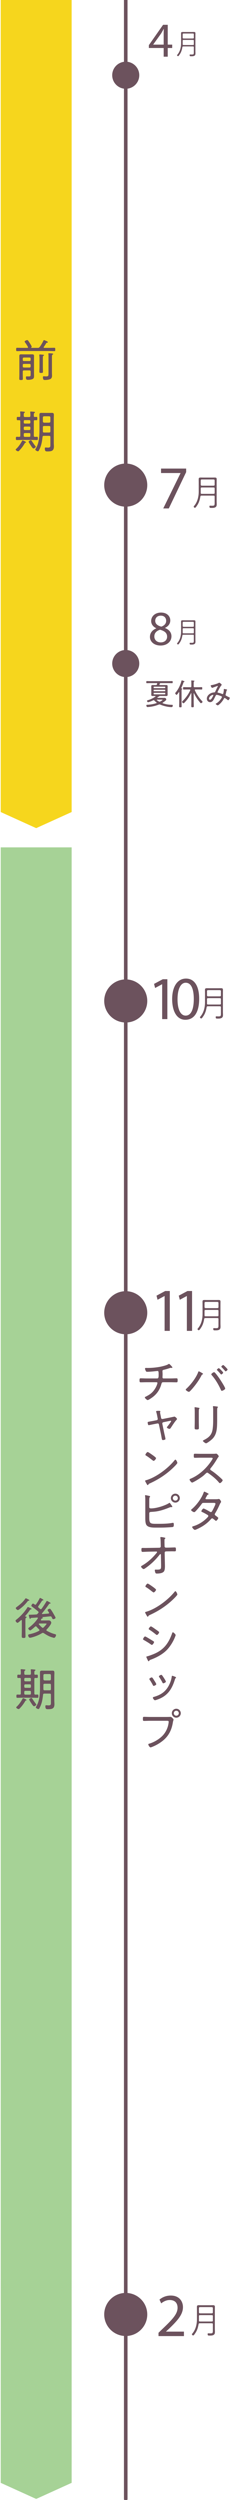 <?xml version="1.0" encoding="UTF-8"?><svg id="_レイヤー_1" xmlns="http://www.w3.org/2000/svg" viewBox="0 0 129.016 1395.216"><defs><style>.cls-1{fill:#f6d61d;}.cls-2{fill:#6c525d;}.cls-3{fill:#a6d296;}.cls-4{fill:none;stroke:#6c525d;stroke-linecap:round;stroke-miterlimit:10;stroke-width:2px;}</style></defs><g><path class="cls-2" d="m103.974,261.501v1.986l-9.689,20.271h-3.115l9.654-19.688v-.068h-10.887v-2.5h14.037Z"/><path class="cls-2" d="m119.882,277.155c0-.38-.16-.56-.559-.56h-6.771c-.398,0-.539.14-.639.52-.279,1.678-.76,3.375-1.719,4.813-.539.818-.959,1.478-1.338,1.478-.279,0-.68-.399-.68-.659,0-.159.08-.22.16-.319,1.957-2.217,2.656-5.253,2.656-8.129v-5.193c0-.539-.02-1.079-.02-1.618,0-.799.26-.979,1.158-.979.48,0,.959.02,1.439.02h4.873c.479,0,.959-.02,1.438-.02.779,0,1.139.12,1.139.919,0,.56-.02,1.118-.02,1.678v10.706c0,.479.039.959.039,1.438,0,.659,0,1.278-.559,1.718-.68.56-1.838.5-2.676.5-.561,0-.84-.08-.84-.879,0-.3.141-.38.42-.38.379,0,.76.04,1.119.04,1.297,0,1.377-.239,1.377-1.758v-3.335Zm-.559-6.093c.359-.04.559-.199.559-.559v-2.377c-.039-.34-.199-.54-.559-.54h-6.652c-.338,0-.518.2-.559.54v2.377c.041.359.221.519.559.559h6.652Zm-7.211,4.015c0,.38.16.54.539.54h6.672c.398,0,.559-.18.559-.56v-2.437c0-.399-.16-.56-.559-.56h-6.652c-.379,0-.559.16-.559.56v2.456Z"/></g><polygon class="cls-3" points="40.015 1385.654 40.015 472.911 .408 472.911 .408 1385.654 20.212 1394.642 40.015 1385.654"/><polygon class="cls-1" points="40.015 453.194 40.015 -.245 .408 -.245 .408 453.194 20.212 462.182 40.015 453.194"/><g><path class="cls-2" d="m17.413,194.019c0,.102.075.125.15.125h3.499c.524,0,.75-.049,1.074-.475.75-.924,1.625-2.5,2.125-3.574.075-.125.149-.299.325-.299.149,0,.6.225.774.299.3.125,1.375.5,1.375.875,0,.275-.226.275-.351.275-.225.025-.375.025-.499.199-.426.576-.476.85-1.425,2.176-.051.074-.075.125-.075.225,0,.225.175.299.375.299h2.624c.975,0,1.975-.049,2.949-.049.525,0,.525.25.525.949,0,.676,0,.924-.525.924-.975,0-1.975-.074-2.949-.074h-14.871c-.975,0-1.975.074-2.975.074-.5,0-.524-.299-.524-.924,0-.676.024-.949.524-.949,1,0,2,.049,2.975.049h2.749c.2,0,.4-.074.4-.324,0-.1-.025-.15-.075-.225-.45-.85-1.024-1.725-1.6-2.5-.1-.125-.225-.275-.225-.449,0-.451,1.1-.85,1.449-.85s.6.424,1.199,1.324c.25.375,1.3,2.023,1.3,2.35,0,.15-.125.299-.225.375-.05.049-.075.1-.075.174Zm-3.999,12.697c-.5,0-.699.201-.699.699v1.426c0,.85.05,1.674.05,2.523,0,.6-.125.725-1,.725-.85,0-1-.074-1-.873,0-.5.05-1.225.05-2.375v-8.447c0-.551-.024-1.102-.024-1.65,0-.775.274-1,1.024-1,.5,0,.975.025,1.475.025h3.225c.475,0,.949-.025,1.425-.025.75,0,1.074.176,1.074.975,0,.525-.024,1.074-.024,1.625v8.072c0,.451.024.875.024,1.326,0,.748-.05,1.449-.8,1.799-.675.301-1.649.449-2.374.449-.925,0-1.35-.049-1.35-1.398,0-.451.075-.525.5-.525.274,0,.675.025,1.249.025.95,0,.875-.6.875-1.15v-1.525c0-.498-.2-.699-.7-.699h-2.999Zm3.1-5.223c.35,0,.6-.25.6-.602v-.748c0-.375-.25-.602-.6-.602h-3.199c-.35,0-.6.227-.6.602v.748c0,.352.25.602.6.602h3.199Zm-3.199,1.6c-.35,0-.6.225-.6.6v.799c0,.375.25.625.6.625h3.199c.35,0,.6-.25.6-.625v-.799c0-.375-.25-.6-.6-.6h-3.199Zm8.748-3.025c0-.574-.051-1.199-.101-1.725,0-.074-.024-.15-.024-.225,0-.25.225-.301.399-.301.226,0,1.649.125,1.875.15.175.025.35.076.35.275,0,.15-.15.225-.325.35-.274.15-.3.35-.3,1.225v4.824c0,.924.05,1.824.05,2.725,0,.699-.175.775-.975.775-.824,0-1.024-.076-1.024-.775,0-.9.075-1.824.075-2.725v-4.574Zm5.023-.924c0-.551.025-1.076-.075-1.5,0-.051-.024-.125-.024-.199,0-.275.225-.301.425-.301.449,0,.875.051,1.324.074.55.051.95.076.95.375,0,.176-.15.225-.351.35-.3.201-.324.4-.324,1.426v8.773c0,.5.05,1.023.05,1.549,0,.699-.2,1.424-.85,1.799-.725.426-2.149.576-3,.576-.274,0-.749.023-.924-.225-.226-.275-.325-.875-.325-1.227,0-.35.075-.623.475-.623.175,0,.725.074,1.225.074,1.3,0,1.425-.176,1.425-1.799v-9.123Z"/><path class="cls-2" d="m14.565,246.839c0,.15-.176.225-.301.225-.225.025-.274.025-.449.326-.875,1.549-1.85,2.824-3.074,4.1-.2.199-.375.373-.65.373-.399,0-1.324-.498-1.324-.949,0-.174.175-.324.3-.424.5-.451,1.05-1.076,1.449-1.6.875-1.15,1.1-1.6,1.8-2.801.075-.125.15-.299.325-.299s1.925.725,1.925,1.049Zm1.725-14.096c.475,0,.675-.225.675-.699.024-.602,0-1.201-.075-1.801-.025-.074-.025-.174-.025-.25,0-.25.15-.324.4-.324.274,0,1.449.125,1.749.15.2.023.5.049.5.324,0,.15-.125.199-.325.35-.274.201-.3.426-.3,1.051v.625c0,.373.2.523.575.549.274-.025.55-.051.825-.051.55,0,.55.25.55.926s0,.924-.55.924c-.275,0-.575,0-.851-.023-.399.023-.55.199-.55.6v8.047c0,.451.175.65.65.676.35-.025.699-.051,1.05-.051.55,0,.55.225.55.926,0,.674,0,.898-.55.898-.875,0-1.75-.049-2.6-.049h-5.948c-.875,0-1.725.049-2.6.049-.55,0-.575-.25-.575-.898s.025-.926.55-.926c.375,0,.875.025,1.275.051.475-.025.649-.201.649-.676v-8.047c0-.4-.15-.576-.575-.6-.25.023-.574.023-.85.023-.55,0-.55-.225-.55-.924,0-.676.025-.926.55-.926.3,0,.575.025.85.051.425-.025.55-.176.575-.6.025-.65.025-1.301-.075-1.924-.024-.102-.024-.176-.024-.25,0-.275.175-.326.399-.326.35,0,1.075.076,1.475.125.3.025.775.025.775.326,0,.174-.15.225-.325.375-.3.199-.3.523-.3,1.35v.299c.05.475.225.65.699.65h2.325Zm-2.425,1.725c-.35,0-.6.25-.6.6v.725c0,.35.25.6.6.6h2.499c.375,0,.601-.25.601-.6v-.725c0-.35-.226-.6-.601-.6h-2.499Zm0,3.6c-.35,0-.6.225-.6.6v.75c0,.35.25.6.6.6h2.499c.375,0,.601-.25.601-.6v-.75c0-.375-.226-.6-.601-.6h-2.499Zm2.499,5.748c.375,0,.601-.225.601-.6v-.926c0-.375-.226-.6-.601-.6h-2.499c-.35,0-.6.225-.6.6v.926c0,.375.25.6.6.6h2.499Zm1.475,2.424c.601.926,1.35,2,2.024,2.85.051.051.125.15.125.225,0,.4-.874,1-1.249,1-.5,0-1.2-1.174-1.55-1.699-.05-.076-.1-.176-.2-.301-.35-.549-1-1.549-1-1.773,0-.4.925-.85,1.275-.85.25,0,.375.273.574.549Zm3.899,5.125c-.15.273-.275.498-.575.498-.375,0-1.449-.475-1.449-.975,0-.148.225-.5.3-.625,1.85-2.998,2.024-7.123,2.024-10.572v-5.973c0-.75-.025-1.5-.025-2.25,0-.773.275-1.049,1.05-1.049.55,0,1.075.025,1.625.025h2.725c.524,0,1.074-.025,1.6-.025.899,0,1.074.324,1.074,1.398,0,.477-.05,1.1-.05,1.9v13.471c0,.65.075,1.275.075,1.9,0,2.674-1.45,2.85-3.725,2.85-.774,0-1.35-.051-1.35-1.676,0-.324.101-.523.45-.523.4,0,.899.074,1.324.074,1.425,0,1.325-.625,1.325-1.875v-4.023c0-.475-.2-.674-.7-.674h-2.924c-.5,0-.7.174-.75.648-.325,2.725-.675,5.023-2.024,7.475Zm6.398-18.371c-.05-.426-.25-.676-.7-.676h-2.799c-.425,0-.65.25-.7.676v2.199c.05.424.275.65.7.699h2.799c.45-.049.7-.275.7-.699v-2.199Zm-4.199,7.748c0,.475.226.65.675.65h2.824c.5,0,.7-.201.7-.701v-2.248c0-.477-.2-.701-.7-.701h-2.799c-.5,0-.7.225-.7.701v2.299Z"/></g><g><path class="cls-2" d="m14.862,902.54c0,.2-.2.275-.375.375-.274.175-.3.55-.3,1.45v5.823c0,1.024.05,2.05.05,3.074,0,.75-.25.875-1.024.875-.825,0-1.075-.15-1.075-.925,0-1,.051-2,.051-3.024v-5.749c0-.175-.075-.3-.275-.3-.1,0-.15.051-.225.101-.075.05-.15.149-.275.25-.475.425-1.324,1.199-1.649,1.199-.375,0-1.075-.774-1.075-1.175,0-.3.325-.5.525-.675,2.274-1.774,4.499-4.199,6.023-6.648.1-.2.175-.324.375-.324.149,0,.75.274,1.199.499.176.101.351.176.45.226.15.075.35.175.35.375,0,.175-.225.25-.375.25-.3.024-.399.1-.6.399-.725,1.075-1.624,2.225-2.499,3.174-.05.051-.075.101-.075.176,0,.149.075.199.225.225.226.025.575.05.575.35Zm1-9.197c-.2.024-.325.2-.45.35-1.324,1.725-2.924,3.274-4.724,4.524-.2.125-.475.35-.7.35-.399,0-1.175-.7-1.175-1.075,0-.324.55-.675.8-.85,1.575-1.175,3.225-2.574,4.374-4.224.15-.226.25-.425.45-.425.175,0,.875.375,1.324.6.125.075.2.125.275.15.15.05.35.175.35.374,0,.25-.35.226-.524.226Zm11.547,6.823c0-.125-.024-.175-.075-.275-.024-.05-.074-.1-.1-.149-.225-.35-.675-.925-.675-1.15,0-.399.875-.774,1.199-.774.275,0,.426.175.575.375.525.7.975,1.425,1.399,2.175.226.375,1.3,2.199,1.3,2.499,0,.45-.875.774-1.3.774-.324,0-.425-.175-.699-.749l-.2-.4c-.15-.274-.325-.425-.649-.425h-.15c-1.449.15-2.924.3-4.399.425-.024,0-.074.025-.074.075s.024.075.074.1c.125.05.351.101.351.3,0,.15-.2.2-.325.226-.35.05-.399.125-.6.425-.05.075-.101.175-.175.274-.051.075-.075.125-.075.2,0,.275.3.275.35.275h2.024c.7,0,1.375-.025,2.05-.025,1.075,0,1.399,1,1.399,1.25,0,.975-1.824,3.049-2.524,3.773-.125.101-.199.226-.199.375,0,.2.124.325.274.425,1.325.7,2.725,1.375,4.174,1.75.525.15.95.225.95.6,0,.425-.525,1.55-1.1,1.55-.25,0-.575-.1-.8-.2-1.85-.449-3.3-1.35-4.899-2.374-.175-.101-.35-.2-.55-.2s-.375.075-.55.175c-1.499.975-3.649,1.825-5.398,2.3-.35.1-.925.25-1.3.25-.725,0-1-1.149-1-1.399,0-.45.525-.525,1.1-.65,1.725-.399,3.399-.949,4.949-1.8.15-.1.274-.199.274-.399,0-.15-.074-.275-.175-.375-.5-.475-.999-.975-1.449-1.524-.125-.125-.25-.226-.45-.226-.175,0-.274.101-.399.2-.425.375-2.25,2.074-2.699,2.074-.375,0-1.075-.699-1.075-1.049,0-.226.25-.426.425-.551,1.875-1.424,3.574-3.099,4.874-5.073.025-.075.075-.125.075-.2,0-.225-.2-.3-.375-.325-1.125.101-2.225.15-3.324.226-.226.05-.25.1-.375.325-.075.1-.125.199-.275.199-.25,0-.324-.375-.425-.725-.074-.274-.3-1.024-.3-1.3s.101-.274,1.274-.3c.95,0,1.9-.075,2.85-.125.35-.024.5-.1.725-.35.125-.125.275-.275.4-.425.1-.15.2-.25.2-.45,0-.225-.125-.35-.275-.5-1.074-.925-2.05-1.649-3.174-2.499-.425-.325-.575-.425-.575-.625,0-.375.5-1.225.95-1.225.199,0,.524.225.749.399.075.05.125.101.176.125.1.075.199.125.35.125.175,0,.3-.1.399-.25.851-1.199,1.3-1.949,1.975-3.273.075-.15.125-.275.3-.275.15,0,1.85.85,1.85,1.149,0,.2-.175.226-.324.226-.226.024-.375.05-.5.225-.625,1.024-1.325,1.999-2,2.975-.075.125-.149.25-.149.375,0,.199.1.324.25.449.274.226.55.45.824.7.125.1.25.175.425.175.2,0,.351-.125.476-.274.949-1.3,1.824-2.649,2.649-4.024.074-.125.149-.3.3-.3.149,0,.6.25.874.399.101.05.176.101.226.125.05.025.1.05.149.101.325.175.825.449.825.624,0,.2-.2.2-.35.226-.351.024-.375.1-.55.274-1.075,1.575-2.649,3.675-3.874,5.124-.051.05-.101.125-.101.2,0,.175.15.25.325.25,1.1-.075,2.175-.175,3.274-.275.199-.024.399-.125.399-.35Zm-3.499,8.298c.2,0,.35-.125.475-.25.275-.25,1.625-1.699,1.625-1.975,0-.149-.25-.175-.625-.175h-3.374c-.175.025-.35.075-.35.3,0,.075.05.15.1.225.475.575,1.1,1.175,1.675,1.675.149.125.274.2.475.2Z"/><path class="cls-2" d="m14.862,948.788c0,.15-.175.225-.3.225-.225.025-.275.025-.45.325-.875,1.55-1.85,2.824-3.074,4.099-.2.2-.375.375-.649.375-.4,0-1.325-.499-1.325-.949,0-.175.175-.325.3-.425.5-.45,1.05-1.075,1.45-1.6.875-1.15,1.1-1.6,1.8-2.8.074-.125.149-.3.324-.3.176,0,1.925.725,1.925,1.05Zm1.725-14.097c.475,0,.675-.225.675-.699.025-.601,0-1.2-.075-1.8-.024-.075-.024-.175-.024-.25,0-.25.149-.325.399-.325.275,0,1.45.125,1.75.15.2.024.5.05.5.324,0,.15-.125.2-.325.351-.275.199-.3.425-.3,1.05v.625c0,.374.2.524.574.55.275-.025.551-.051.825-.051.55,0,.55.25.55.925s0,.925-.55.925c-.274,0-.575,0-.85-.024-.4.024-.55.2-.55.6v8.048c0,.45.175.65.649.675.351-.024.7-.05,1.05-.05.55,0,.55.225.55.925,0,.675,0,.899-.55.899-.875,0-1.749-.05-2.6-.05h-5.948c-.875,0-1.725.05-2.6.05-.55,0-.574-.25-.574-.899s.024-.925.55-.925c.375,0,.875.025,1.274.05.475-.024.649-.2.649-.675v-8.048c0-.399-.149-.575-.574-.6-.25.024-.575.024-.85.024-.55,0-.55-.225-.55-.925,0-.675.024-.925.55-.925.3,0,.574.025.85.051.425-.025.55-.176.574-.601.025-.649.025-1.3-.074-1.924-.025-.101-.025-.176-.025-.25,0-.275.175-.325.4-.325.35,0,1.074.075,1.475.125.3.025.774.025.774.325,0,.175-.15.225-.325.375-.3.199-.3.524-.3,1.35v.3c.05.475.226.649.7.649h2.324Zm-2.425,1.725c-.35,0-.6.25-.6.6v.726c0,.35.25.6.6.6h2.5c.375,0,.6-.25.6-.6v-.726c0-.35-.225-.6-.6-.6h-2.5Zm0,3.6c-.35,0-.6.225-.6.6v.75c0,.35.25.6.6.6h2.5c.375,0,.6-.25.6-.6v-.75c0-.375-.225-.6-.6-.6h-2.5Zm2.5,5.748c.375,0,.6-.225.6-.6v-.925c0-.375-.225-.6-.6-.6h-2.5c-.35,0-.6.225-.6.6v.925c0,.375.25.6.6.6h2.5Zm1.475,2.425c.6.925,1.35,1.999,2.024,2.85.05.05.125.149.125.225,0,.399-.875,1-1.25,1-.5,0-1.199-1.175-1.55-1.7-.05-.075-.1-.175-.199-.3-.351-.55-1-1.55-1-1.774,0-.4.925-.85,1.274-.85.25,0,.375.274.575.55Zm3.898,5.124c-.149.274-.274.499-.574.499-.375,0-1.45-.475-1.45-.975,0-.149.226-.5.301-.625,1.849-2.999,2.024-7.123,2.024-10.572v-5.974c0-.749-.025-1.499-.025-2.249,0-.775.275-1.05,1.05-1.05.55,0,1.074.025,1.625.025h2.724c.525,0,1.075-.025,1.6-.025.9,0,1.075.325,1.075,1.399,0,.475-.05,1.1-.05,1.899v13.472c0,.65.074,1.275.074,1.9,0,2.674-1.449,2.849-3.724,2.849-.774,0-1.35-.05-1.35-1.675,0-.324.1-.524.45-.524.399,0,.899.075,1.324.075,1.425,0,1.324-.625,1.324-1.875v-4.023c0-.476-.199-.675-.699-.675h-2.925c-.499,0-.699.175-.749.649-.325,2.725-.675,5.023-2.025,7.474Zm6.398-18.371c-.05-.425-.249-.675-.699-.675h-2.8c-.425,0-.649.25-.699.675v2.199c.05.425.274.65.699.7h2.8c.45-.05.699-.275.699-.7v-2.199Zm-4.198,7.748c0,.475.225.65.675.65h2.824c.5,0,.699-.2.699-.7v-2.249c0-.476-.199-.7-.699-.7h-2.8c-.5,0-.699.225-.699.7v2.299Z"/></g><line class="cls-4" x1="70.227" y1="-.245" x2="70.227" y2="1394.642"/><circle class="cls-2" cx="70.227" cy="270.736" r="12.024"/><circle class="cls-2" cx="70.227" cy="558.626" r="12.024"/><circle class="cls-2" cx="70.227" cy="1291.687" r="12.024"/><g><path class="cls-2" d="m91.411,31.639v-4.848h-8.272v-1.589l7.943-11.366h2.603v11.064h2.492v1.891h-2.492v4.848h-2.273Zm0-6.738v-5.943c0-.931.027-1.862.082-2.793h-.082c-.548,1.04-.986,1.808-1.479,2.629l-4.354,6.053v.055h5.834Z"/><path class="cls-2" d="m108.244,26.357c0-.304-.128-.447-.447-.447h-5.416c-.319,0-.431.111-.511.415-.224,1.342-.607,2.7-1.374,3.851-.432.654-.767,1.182-1.07,1.182-.224,0-.543-.319-.543-.527,0-.128.063-.176.127-.255,1.566-1.773,2.125-4.202,2.125-6.503v-4.153c0-.432-.016-.863-.016-1.294,0-.64.208-.783.927-.783.383,0,.767.016,1.15.016h3.897c.384,0,.768-.016,1.15-.016.623,0,.911.096.911.735,0,.447-.017.895-.017,1.342v8.562c0,.384.032.768.032,1.15,0,.527,0,1.022-.447,1.374-.543.447-1.47.399-2.141.399-.447,0-.671-.063-.671-.703,0-.239.111-.303.335-.303.304,0,.607.031.895.031,1.039,0,1.103-.191,1.103-1.405v-2.668Zm-.447-4.873c.288-.032.447-.16.447-.447v-1.901c-.032-.271-.159-.431-.447-.431h-5.32c-.271,0-.415.159-.447.431v1.901c.032.287.176.415.447.447h5.32Zm-5.768,3.211c0,.304.128.432.432.432h5.336c.319,0,.447-.144.447-.447v-1.949c0-.319-.128-.447-.447-.447h-5.32c-.303,0-.447.128-.447.447v1.965Z"/></g><circle class="cls-2" cx="70.227" cy="41.987" r="7.559"/><g><path class="cls-2" d="m83.741,355.449c0-2.246,1.343-3.834,3.534-4.766l-.028-.082c-1.972-.932-2.82-2.465-2.82-3.999,0-2.821,2.383-4.738,5.505-4.738,3.451,0,5.177,2.164,5.177,4.383,0,1.506-.739,3.122-2.931,4.163v.082c2.219.876,3.588,2.438,3.588,4.602,0,3.095-2.656,5.177-6.053,5.177-3.726,0-5.972-2.219-5.972-4.821Zm9.587-.109c0-2.164-1.507-3.204-3.917-3.89-2.081.603-3.204,1.973-3.204,3.671-.082,1.808,1.287,3.396,3.561,3.396,2.164,0,3.561-1.343,3.561-3.178Zm-6.628-8.901c0,1.78,1.342,2.739,3.396,3.286,1.534-.52,2.712-1.615,2.712-3.231,0-1.425-.849-2.903-3.013-2.903-2,0-3.095,1.314-3.095,2.849Z"/><path class="cls-2" d="m108.244,354.687c0-.304-.128-.447-.447-.447h-5.416c-.319,0-.431.111-.511.415-.224,1.342-.607,2.7-1.374,3.851-.432.654-.767,1.182-1.07,1.182-.224,0-.543-.319-.543-.527,0-.128.063-.176.127-.255,1.566-1.773,2.125-4.202,2.125-6.503v-4.153c0-.432-.016-.863-.016-1.294,0-.64.208-.783.927-.783.383,0,.767.016,1.15.016h3.897c.384,0,.768-.016,1.15-.016.623,0,.911.096.911.735,0,.447-.017.895-.017,1.342v8.562c0,.384.032.768.032,1.15,0,.527,0,1.022-.447,1.374-.543.447-1.47.399-2.141.399-.447,0-.671-.063-.671-.703,0-.239.111-.303.335-.303.304,0,.607.031.895.031,1.039,0,1.103-.191,1.103-1.405v-2.668Zm-.447-4.873c.288-.032.447-.16.447-.447v-1.901c-.032-.271-.159-.431-.447-.431h-5.32c-.271,0-.415.159-.447.431v1.901c.032.287.176.415.447.447h5.32Zm-5.768,3.211c0,.304.128.432.432.432h5.336c.319,0,.447-.144.447-.447v-1.949c0-.319-.128-.447-.447-.447h-5.32c-.303,0-.447.128-.447.447v1.965Z"/></g><circle class="cls-2" cx="70.227" cy="370.316" r="7.559"/><g><path class="cls-2" d="m89.089,393.126c-.118,0-.253.033-.37.084-1.882.723-3.444,1.125-5.443,1.326-.252.035-.672.068-.907.068-.554,0-.638-.756-.638-.924,0-.354.336-.354.789-.369,1.63-.068,3.26-.387,4.805-.875.101-.051.168-.1.168-.201s-.05-.15-.101-.201c-.437-.32-.823-.656-1.192-1.059-.102-.117-.202-.201-.387-.201-.101,0-.168.033-.269.066-.538.285-2.318,1.059-2.856,1.059-.369,0-.571-.555-.571-.773,0-.234.252-.285.639-.402,1.36-.404,2.923-1.143,4.049-2,.033-.051.067-.084.067-.15,0-.102-.118-.135-.186-.152h-.15c-.42,0-.841.018-1.243.018-.504,0-.807-.135-.807-.672,0-.336.017-.672.017-.99v-2.807c0-.318-.017-.654-.017-.975,0-.588.336-.688.84-.688.403,0,.807.016,1.21.016h.521c.285,0,.42-.066.571-.336.067-.168.168-.387.168-.471,0-.201-.151-.268-.319-.268h-3.461c-.655,0-1.311.033-1.982.033-.336,0-.336-.201-.336-.588,0-.42.017-.588.336-.588.672,0,1.327.033,1.982.033h10.113c.655,0,1.328-.033,1.982-.033.336,0,.336.15.336.588,0,.42,0,.588-.336.588-.654,0-1.327-.033-1.982-.033h-4.367c-.303,0-.403.066-.538.352-.05.102-.168.387-.168.453,0,.203.151.254.319.27h2.184c.403,0,.79-.016,1.193-.016.521,0,.873.084.873.688,0,.32-.017.656-.017.975v2.807c0,.318.017.654.017.973,0,.588-.318.707-.974.707-.303,0-.655-.035-1.093-.035h-2.553c-.051.018-.085.035-.085.084,0,.018.018.051.018.068.033.15-.102.201-.186.201h-.168c-.15,0-.234.084-.47.303-.067.066-.219.186-.219.27,0,.1.084.117.168.133h2.503c.454,0,.925-.016,1.378-.016.79,0,.924.807.924.924,0,.504-1.528,1.479-1.948,1.746-.067.035-.135.102-.135.186,0,.102.084.168.168.201,1.764.572,3.343.824,5.208.824.219,0,.319.1.319.436,0,.488-.168.857-.706.857-1.965,0-4.485-.639-6.283-1.41-.134-.051-.252-.102-.402-.102Zm3.226-9.559c0-.203-.151-.336-.354-.336h-5.829c-.202,0-.336.133-.336.336v.133c0,.203.134.354.336.354h5.829c.202,0,.354-.15.354-.354v-.133Zm-6.183,1.377c-.202,0-.336.135-.336.336v.15c0,.203.134.336.336.336h5.829c.202,0,.354-.133.354-.336v-.15c0-.201-.151-.336-.354-.336h-5.829Zm0,1.73c-.202,0-.336.135-.336.336v.168c0,.201.134.336.336.336h5.829c.202,0,.354-.135.354-.336v-.168c0-.201-.151-.336-.354-.336h-5.829Zm1.646,3.779c-.084.018-.202.051-.202.168,0,.051.034.102.084.135.354.303.655.488,1.059.74.135.066.252.133.403.133.135,0,.219-.049.336-.1.219-.117,1.327-.723,1.327-.924,0-.135-.201-.152-.471-.152h-2.536Z"/><path class="cls-2" d="m98.588,387.784c-.269,0-.739-.639-.739-.891,0-.152.185-.354.285-.471,1.445-1.697,2.571-4.049,3.142-6.199.067-.236.102-.504.336-.504.102,0,.589.184.757.234.252.084.672.186.672.387,0,.117-.151.186-.252.236-.219.084-.235.15-.354.486-.336.957-.722,1.916-1.176,2.84-.017.049-.017.066-.017.117,0,.117.084.184.201.201.118.018.37.033.37.201,0,.119-.101.168-.219.252-.168.135-.185.32-.185.84v6.52c0,.723.033,1.428.033,2.15,0,.504-.185.57-.688.57-.521,0-.705-.066-.705-.588,0-.723.05-1.428.05-2.133v-5.611c-.017-.068-.033-.152-.117-.152-.067,0-.101.035-.135.068-.201.303-.907,1.445-1.26,1.445Zm9.693-.891c-.067,0-.084.051-.101.117v4.721c0,.789.051,1.596.051,2.385,0,.539-.135.605-.706.605-.555,0-.688-.066-.688-.588,0-.807.033-1.596.033-2.402v-4.754c0-.068-.017-.135-.084-.135-.051,0-.084.033-.101.066-1.008,2.051-2.05,3.562-3.629,5.209-.135.135-.336.369-.538.369-.218,0-.856-.486-.856-.789,0-.152.151-.285.252-.369,1.714-1.682,3.377-3.916,4.335-6.133.017-.051.033-.084.033-.135,0-.219-.151-.252-.336-.268h-1.495c-.622,0-1.227.033-1.831.033-.354,0-.37-.168-.37-.672,0-.488.017-.672.37-.672.604,0,1.209.049,1.831.049h1.966c.318,0,.453-.133.453-.469v-1.766c0-.537-.017-.99-.051-1.141-.017-.051-.017-.102-.017-.17,0-.184.118-.234.27-.234.185,0,1.108.102,1.31.135.118.016.235.066.235.201,0,.102-.084.152-.218.236-.202.133-.219.369-.219,1.008v1.73c0,.336.135.469.471.469h2.116c.605,0,1.21-.049,1.814-.049.37,0,.37.201.37.672,0,.486,0,.672-.37.672-.604,0-1.209-.033-1.814-.033h-1.63c-.168,0-.336.066-.336.268,0,.033.018.084.034.152.723,1.863,2.503,4.484,3.914,5.93.101.102.37.402.37.555,0,.303-.588.756-.874.756-.117,0-.219-.068-.303-.152-.218-.217-.739-.873-.957-1.141-1.042-1.311-1.882-2.689-2.604-4.201-.017-.033-.05-.066-.101-.066Z"/><path class="cls-2" d="m123.827,382.206c0,.102-.067.186-.151.252-.706.689-2.185,3.68-2.185,3.848,0,.252.337.303.605.352.639.135,1.327.354,1.932.605.084.033.202.084.303.084.252,0,.319-.186.369-.387.151-.588.286-1.326.286-1.949v-.133c0-.168,0-.371.218-.371.135,0,1.193.219,1.361.27.117.033.269.084.269.234,0,.068-.051.135-.101.203-.202.201-.202.184-.286.588-.117.57-.252,1.143-.402,1.713-.034.066-.067.219-.067.303,0,.268.201.402.42.52.336.168,1.311.689,1.596.807.151.068.387.152.387.354,0,.285-.655,1.311-.958,1.311-.134,0-.285-.152-.386-.236-.27-.217-1.294-1.041-1.597-1.041-.151,0-.252.117-.319.252-.487.924-1.142,1.848-1.881,2.621-.235.252-1.311,1.26-1.613,1.26-.219,0-1.126-.537-1.126-.822,0-.135.169-.236.27-.287,1.764-.889,3.175-3.207,3.175-3.578,0-.303-.269-.387-.756-.588-.471-.184-1.714-.604-2.184-.604-.319,0-.438.234-.857,1.074-.084.186-.201.387-.319.639-.521,1.041-1.108,2.369-2.469,2.369-1.109,0-1.849-.891-1.849-1.949,0-1.496,1.344-2.756,2.671-3.209.421-.15.975-.252,1.412-.285.285-.018.437-.051.57-.336.454-.924.874-1.883,1.361-2.789.05-.084.135-.234.135-.318,0-.119-.118-.168-.169-.168-.066,0-2.335.855-2.553.939-.118.051-.303.117-.42.117-.421,0-.841-1.023-.841-1.242,0-.168.186-.201.319-.234.941-.135,3.242-.758,4.016-1.211.134-.084.285-.184.453-.184.252,0,1.361.855,1.361,1.209Zm-7.073,7.693c0,.336.168.623.521.623.605,0,1.109-.975,1.378-1.445.118-.201.504-.941.504-1.109,0-.1-.084-.168-.185-.168-.688,0-2.218.924-2.218,2.1Z"/></g><g><path class="cls-2" d="m90.564,549.31h-.068l-3.869,2.088-.584-2.294,4.863-2.603h2.568v22.257h-2.91v-19.448Z"/><path class="cls-2" d="m111.242,557.39c0,7.567-2.807,11.745-7.738,11.745-4.348,0-7.293-4.075-7.361-11.437,0-7.465,3.219-11.573,7.738-11.573,4.691,0,7.361,4.177,7.361,11.265Zm-12.086.343c0,5.786,1.779,9.073,4.52,9.073,3.082,0,4.553-3.595,4.553-9.279,0-5.479-1.402-9.073-4.52-9.073-2.637,0-4.553,3.219-4.553,9.279Z"/><path class="cls-2" d="m123.384,562.155c0-.38-.16-.56-.559-.56h-6.771c-.398,0-.539.14-.639.52-.279,1.678-.76,3.375-1.719,4.813-.539.818-.959,1.478-1.338,1.478-.279,0-.68-.399-.68-.659,0-.159.08-.22.16-.319,1.957-2.217,2.656-5.253,2.656-8.129v-5.193c0-.539-.02-1.079-.02-1.618,0-.799.26-.979,1.158-.979.48,0,.959.02,1.439.02h4.873c.479,0,.959-.02,1.438-.02.779,0,1.139.12,1.139.919,0,.56-.02,1.118-.02,1.678v10.706c0,.479.039.959.039,1.438,0,.659,0,1.278-.559,1.718-.68.56-1.838.5-2.676.5-.561,0-.84-.08-.84-.879,0-.3.141-.38.42-.38.379,0,.76.04,1.119.04,1.297,0,1.377-.239,1.377-1.758v-3.335Zm-.559-6.093c.359-.04.559-.199.559-.559v-2.377c-.039-.34-.199-.54-.559-.54h-6.652c-.338,0-.518.2-.559.54v2.377c.041.359.221.519.559.559h6.652Zm-7.211,4.015c0,.38.16.54.539.54h6.672c.398,0,.559-.18.559-.56v-2.437c0-.399-.16-.56-.559-.56h-6.652c-.379,0-.559.16-.559.56v2.456Z"/></g><circle class="cls-2" cx="70.227" cy="732.626" r="12.024"/><g><path class="cls-2" d="m91.933,723.31h-.068l-3.869,2.088-.582-2.294,4.861-2.603h2.568v22.257h-2.91v-19.448Z"/><path class="cls-2" d="m104.361,723.31h-.068l-3.869,2.088-.584-2.294,4.863-2.603h2.568v22.257h-2.91v-19.448Z"/><path class="cls-2" d="m122.015,736.155c0-.38-.16-.56-.559-.56h-6.771c-.398,0-.539.14-.639.52-.279,1.678-.76,3.375-1.719,4.813-.539.818-.959,1.478-1.338,1.478-.279,0-.68-.399-.68-.659,0-.159.08-.22.16-.319,1.957-2.217,2.656-5.253,2.656-8.129v-5.193c0-.539-.02-1.079-.02-1.618,0-.799.26-.979,1.158-.979.48,0,.959.02,1.439.02h4.873c.479,0,.959-.02,1.438-.02.779,0,1.139.12,1.139.919,0,.56-.02,1.118-.02,1.678v10.706c0,.479.039.959.039,1.438,0,.659,0,1.278-.559,1.718-.68.56-1.838.5-2.676.5-.561,0-.84-.08-.84-.879,0-.3.141-.38.42-.38.379,0,.76.04,1.119.04,1.297,0,1.377-.239,1.377-1.758v-3.335Zm-.559-6.093c.359-.04.559-.199.559-.559v-2.377c-.039-.34-.199-.54-.559-.54h-6.652c-.338,0-.518.2-.559.54v2.377c.041.359.221.519.559.559h6.652Zm-7.211,4.015c0,.38.16.54.539.54h6.672c.398,0,.559-.18.559-.56v-2.437c0-.399-.16-.56-.559-.56h-6.652c-.379,0-.559.16-.559.56v2.456Z"/></g><g><path class="cls-2" d="m88.525,1303.758v-1.849l2.363-2.295c5.684-5.409,8.252-8.286,8.285-11.642,0-2.26-1.096-4.349-4.416-4.349-2.021,0-3.699,1.027-4.725,1.884l-.959-2.123c1.541-1.302,3.732-2.26,6.299-2.26,4.795,0,6.814,3.287,6.814,6.472,0,4.108-2.979,7.43-7.67,11.949l-1.781,1.644v.068h10v2.5h-14.211Z"/><path class="cls-2" d="m118.882,1297.155c0-.38-.16-.56-.559-.56h-6.771c-.398,0-.539.14-.639.52-.279,1.678-.76,3.375-1.719,4.813-.539.818-.959,1.478-1.338,1.478-.279,0-.68-.399-.68-.659,0-.159.08-.22.16-.319,1.957-2.217,2.656-5.253,2.656-8.129v-5.193c0-.539-.02-1.079-.02-1.618,0-.799.26-.979,1.158-.979.48,0,.959.02,1.439.02h4.873c.479,0,.959-.02,1.438-.02.779,0,1.139.12,1.139.919,0,.56-.02,1.118-.02,1.678v10.706c0,.479.039.959.039,1.438,0,.659,0,1.278-.559,1.718-.68.56-1.838.5-2.676.5-.561,0-.84-.08-.84-.879,0-.3.141-.38.42-.38.379,0,.76.04,1.119.04,1.297,0,1.377-.239,1.377-1.758v-3.335Zm-.559-6.093c.359-.04.559-.199.559-.559v-2.377c-.039-.34-.199-.54-.559-.54h-6.652c-.338,0-.518.2-.559.54v2.377c.041.359.221.519.559.559h6.652Zm-7.211,4.015c0,.38.16.54.539.54h6.672c.398,0,.559-.18.559-.56v-2.437c0-.399-.16-.56-.559-.56h-6.652c-.379,0-.559.16-.559.56v2.456Z"/></g><g><path class="cls-2" d="m112.967,766.335c.154.077.412.232.412.438,0,.154-.231.283-.36.335-.283.154-.31.206-.464.489-1.263,2.448-2.938,4.819-4.717,6.933-.489.593-1.263,1.469-1.829,1.984-.155.129-.335.258-.542.258-.412,0-1.727-.799-1.727-1.237,0-.154.104-.257.206-.36,2.5-2.268,5.464-6.082,6.676-9.227.077-.231.18-.618.412-.618s1.675.824,1.933,1.005Zm7.062-.283c.67.695,1.676,2.036,2.242,2.86.619.851,3.505,5.283,3.505,6.03,0,.542-1.443,1.264-1.881,1.264-.335,0-.438-.335-.619-.722-1.288-2.81-2.938-5.645-4.999-7.989-.104-.129-.258-.284-.258-.49,0-.438,1.186-1.186,1.469-1.186.231,0,.387.077.541.232Zm4.613,0c0,.335-.747,1.03-1.108,1.03-.129,0-.231-.129-.309-.231-.593-.722-1.212-1.392-1.856-2.036-.103-.077-.231-.181-.231-.31,0-.283.799-.953,1.082-.953s2.423,2.216,2.423,2.5Zm2.475-1.753c0,.335-.773,1.031-1.108,1.031-.155,0-.258-.155-.335-.258-.593-.696-1.212-1.366-1.855-2.011-.078-.077-.207-.206-.207-.309,0-.284.773-.954,1.057-.954s2.449,2.217,2.449,2.5Z"/><path class="cls-2" d="m111.035,793.134c0,1.288.052,2.551.052,3.84,0,.67-.258.799-1.186.799s-1.186-.129-1.186-.799c0-1.263.051-2.552.051-3.814v-5c0-.695,0-1.417-.077-2.139-.025-.104-.025-.31-.025-.412,0-.181.077-.258.231-.258.258,0,1.547.231,1.856.283.36.077.67.104.67.31,0,.154-.129.309-.232.412-.129.181-.154,1.005-.154,1.753v5.025Zm10.257-.516c0,1.134-.025,2.242-.077,3.351-.154,2.551-.593,4.896-2.371,6.829-.902.979-3.272,2.706-3.788,2.706-.335,0-1.727-.979-1.727-1.366,0-.231.489-.438.67-.541,2.68-1.34,4.278-2.86,4.742-5.928.231-1.598.309-3.221.309-4.819v-5.747c0-.593,0-1.108-.077-1.701-.025-.103-.052-.309-.052-.386,0-.206.129-.258.31-.258.361,0,1.546.154,1.959.206.18.025.516.052.516.335,0,.129-.129.231-.207.335-.18.181-.206.876-.206,1.289v5.695Z"/><path class="cls-2" d="m118.379,811.364c.438,0,1.495,0,1.882-.052.18-.025.36-.051.515-.051.438,0,1.393,1.134,1.393,1.469,0,.181-.181.412-.284.541-.258.335-.489.696-.695,1.057-1.057,1.753-2.19,3.479-3.531,5.077-.129.154-.231.31-.231.541,0,.361.258.516.541.696,1.649,1.057,3.608,2.68,5.051,3.994.258.258,1.341,1.16,1.341,1.47,0,.464-1.057,1.623-1.547,1.623-.258,0-.412-.206-.566-.387-1.701-2.062-3.814-3.711-5.979-5.231-.181-.129-.335-.232-.566-.232-.31,0-.645.361-1.289.954-.129.104-.258.258-.412.387-1.212,1.134-4.304,3.093-5.825,3.84-.18.104-.67.36-.876.36-.489,0-1.417-1.288-1.417-1.675,0-.258.283-.387.489-.464,4.871-1.984,9.278-6.134,12.036-10.566.128-.181.36-.541.36-.773,0-.36-.412-.412-.799-.412h-5.928c-1.057,0-2.139.052-3.222.052-.618,0-.593-.361-.593-1.237,0-.618-.025-1.031.593-1.031,1.057,0,2.14.052,3.222.052h6.34Z"/><path class="cls-2" d="m120.39,836.709c.566,0,1.236-.025,1.649-.129.077,0,.18-.025.283-.025.387,0,1.159,1.211,1.159,1.572,0,.129-.077.283-.154.387-.36.516-.438.722-.695,1.288-.645,1.495-1.572,3.325-2.423,4.717-.129.181-.258.387-.258.618,0,.438.36.619.67.851.412.335,1.289.902,1.289,1.211,0,.387-.851,1.572-1.289,1.572-.154,0-.258-.103-.387-.206-.36-.31-.747-.593-1.134-.902-.181-.154-.335-.283-.567-.283-.386,0-.644.361-.876.619-1.598,1.804-3.607,3.324-5.722,4.458-.515.283-2.628,1.366-3.092,1.366-.542,0-1.521-1.237-1.521-1.598,0-.31.412-.387,1.005-.567,2.809-.902,5.618-2.706,7.603-4.871.181-.206.412-.438.412-.722s-.206-.464-.438-.618c-.979-.567-1.959-1.134-2.99-1.598-.154-.078-.464-.232-.464-.438,0-.31.773-1.521,1.237-1.521.412,0,2.86,1.392,3.351,1.675.206.129.464.31.722.31.464,0,.618-.387.876-.824.335-.593,1.701-3.248,1.701-3.789,0-.566-.722-.516-1.108-.516h-5.645c-.541,0-.721.258-1.005.67-.851,1.212-2.371,3.042-3.428,4.099-.206.206-.438.412-.722.412-.412,0-1.7-.773-1.7-1.186,0-.206.206-.361.335-.464,2.577-2.113,5.515-6.057,6.623-9.175.077-.206.181-.645.464-.645.052,0,2.371,1.031,2.371,1.314,0,.154-.129.258-.258.31-.412.18-.438.231-.722.747-.129.231-.283.541-.541.979-.104.154-.232.335-.232.516,0,.257.232.36.438.386h5.181Z"/><path class="cls-2" d="m87.798,769.299c.824,0,.799-.979.799-2.088,0-1.624-.052-2.088-.618-2.088-.077,0-3.686.464-5.773.464-.464,0-.593-.103-.799-.516-.154-.309-.412-.901-.412-1.263,0-.335.283-.386.541-.386.154,0,.541.025.825.025,2.216,0,4.535-.206,6.727-.593,1.236-.232,3.865-.825,4.87-1.469.129-.104.258-.206.438-.206.232,0,.567.386.722.541l.206.206c.387.387.953.979.953,1.263,0,.181-.18.258-.309.258-.052,0-.206-.025-.283-.052-.078,0-.155-.025-.232-.025-.258,0-.747.18-1.005.258-1.005.36-2.036.618-3.093.876-.335.077-.618.258-.618.67,0,.258.077,1.237.077,1.855,0,.516-.052,1.186-.052,1.598,0,.361.129.671.567.671h4.02c1.083,0,2.242-.078,3.222-.078.593,0,.645.284.645,1.186,0,.696-.052,1.057-.645,1.057-1.082,0-2.165-.051-3.222-.051h-4.252c-.645,0-.799.438-.953.979-.773,2.887-2.217,5.206-4.562,7.088-.464.387-2.603,1.907-3.092,1.907-.413,0-1.599-1.083-1.599-1.469,0-.258.335-.387.567-.49,1.675-.851,2.912-1.598,4.149-3.041,1.005-1.211,1.804-2.654,2.242-4.149.025-.129.077-.283.077-.412,0-.232-.206-.412-.438-.412h-5.747c-1.082,0-2.19.051-3.17.051-.618,0-.645-.412-.645-1.057,0-.747,0-1.186.619-1.186.953,0,2.139.078,3.195.078h6.057Z"/><path class="cls-2" d="m87.515,792.603c.438-.077.644-.438.566-.877l-.231-1.211c-.155-.799-.31-1.624-.567-2.423-.052-.103-.103-.258-.103-.387,0-.154.206-.231.438-.283.335-.052.645-.052.902-.052.747,0,1.031.026,1.031.361,0,.103-.026.181-.052.258-.052.103-.104.154-.104.258,0,.309.283,1.546.361,1.933l.231,1.211c.077.387.438.619.851.542l4.51-.902c.258-.052,2.036-.438,2.088-.438.361,0,1.418.928,1.418,1.341,0,.18-.129.335-.258.464-.979,1.005-2.294,3.118-3.119,4.355-.18.283-.464.695-.824.695s-1.443-.412-1.443-.851c0-.18.206-.387.335-.541.283-.335,2.036-2.603,2.036-2.86,0-.155-.129-.284-.283-.284-.078,0-.232.026-.335.052l-3.737.773c-.335.077-.567.335-.567.695v.155l1.083,5.257c.129.619.67,2.732.67,3.171,0,.309-.181.386-.438.489s-.747.206-1.005.206c-.516,0-.593-.567-.799-1.83-.077-.464-.181-1.005-.31-1.649l-1.108-5.257c-.077-.361-.335-.567-.695-.567-.052,0-.129,0-.181.025l-2.113.413c-.258.051-2.577.541-2.629.541-.206,0-.309-.077-.412-.258-.077-.206-.258-.953-.258-1.186,0-.412.232-.438,1.572-.67.36-.077.824-.154,1.392-.258l2.088-.412Z"/><path class="cls-2" d="m99.061,816.437c0,.284-1.031,1.393-1.341,1.701-3.969,4.098-8.762,7.346-13.942,9.69-.696.31-.747.361-.979.825-.052.103-.181.18-.283.18-.258,0-.464-.412-.825-1.057-.129-.231-.644-1.107-.644-1.314,0-.258.412-.335.722-.412,5.566-1.649,12.164-6.649,15.772-11.159.103-.129.258-.283.412-.283.464,0,1.108,1.494,1.108,1.829Zm-13.376-4.046c.31.232,1.469,1.108,1.469,1.366,0,.489-.901,1.546-1.365,1.546-.207,0-.773-.464-1.083-.695-1.031-.825-2.01-1.572-3.118-2.242-.181-.104-.387-.232-.387-.464,0-.284.773-1.547,1.289-1.547.386,0,2.731,1.701,3.195,2.036Z"/><path class="cls-2" d="m83.366,847.055c0,3.505.824,3.376,4.716,3.376,2.629,0,5.722-.025,8.299-.541.077,0,.181-.026.258-.026.387,0,.438.542.438.928,0,.979-.104,1.366-.748,1.443-.516.078-2.886.206-3.53.232-1.805.103-3.583.077-5.36.077-1.701,0-4.588.104-5.645-1.443-.645-.928-.645-2.835-.645-3.943v-9.639c0-.876,0-1.752-.129-2.629,0-.051-.025-.129-.025-.18,0-.206.206-.284.283-.284.129,0,.387.078.516.104,1.546.31,2.036.36,2.036.67,0,.129-.104.232-.206.387-.232.283-.258,1.031-.258,1.804v3.763c0,.619.566.671,1.057.671,1.443,0,3.144-.361,4.562-.748,1.443-.387,4.046-1.314,5.283-2.139.129-.077.283-.206.412-.206.232,0,.516.464.645.67s.412.566.593.824c.181.284.335.542.335.645,0,.181-.206.258-.36.258-.052,0-.206-.025-.284-.025h-.231c-.232,0-.619.154-.851.257-2.448.979-5,1.882-7.629,2.217-1.263.154-2.345.181-2.809.232-.438.025-.67.283-.722.722v2.525Zm17.061-10.953c0,1.392-1.107,2.5-2.499,2.5-1.366,0-2.5-1.108-2.5-2.5,0-1.366,1.134-2.5,2.5-2.5,1.392,0,2.499,1.134,2.499,2.5Zm-3.892,0c0,.773.645,1.392,1.393,1.392.772,0,1.392-.618,1.392-1.392s-.619-1.392-1.392-1.392c-.748,0-1.393.618-1.393,1.392Z"/><path class="cls-2" d="m89.036,863.788c.412,0,.747-.335.747-.773l-.025-1.082c-.026-.954-.026-2.604-.181-3.479,0-.104-.025-.232-.025-.335,0-.258.154-.31.386-.31.413,0,1.393.181,1.83.283.49.129.593.206.593.335,0,.181-.181.335-.31.438-.206.206-.18.618-.18.928,0,.696,0,1.418.025,2.113l.025,1.108c0,.387.284.722.825.722l1.624-.026c.876-.025,2.783-.103,3.247-.103.516,0,.645.181.645,1.211,0,.773-.078.979-.748.979-.489,0-.979-.025-1.443-.025-.566,0-1.107.025-1.675.025l-1.649.025c-.438,0-.773.31-.773.748l.129,6.392c.026,1.108.129,3.195-.566,4.071-.825,1.031-2.732,1.16-3.943,1.16-.361,0-.645-.052-.799-.412-.155-.335-.335-1.031-.335-1.418,0-.258.129-.387.387-.387.103,0,.515.026.928.026,2.164,0,2.19-.412,2.19-2.242v-.567l-.104-5.541c0-.129-.103-.309-.283-.309-.232,0-.31.18-.516.438-2.371,2.964-4.819,5.335-7.964,7.474-.231.155-.618.438-.876.438-.438,0-1.443-.953-1.443-1.392,0-.231.335-.412.516-.516,2.964-1.701,5.438-3.892,7.654-6.494.154-.181.773-.877.773-1.083,0-.231-.206-.309-.412-.309l-4.484.077c-.928.025-2.706.129-3.196.129-.541,0-.645-.361-.645-1.134,0-.825,0-1.083.671-1.083.566,0,1.134.026,1.675.026.489,0,.979-.026,1.443-.026l6.263-.103Z"/><path class="cls-2" d="m99.061,889.869c0,.284-1.031,1.393-1.341,1.701-3.969,4.098-8.762,7.346-13.942,9.69-.696.31-.747.361-.979.825-.052.103-.181.18-.283.18-.258,0-.464-.412-.825-1.057-.129-.231-.644-1.108-.644-1.314,0-.258.412-.335.722-.412,5.566-1.649,12.164-6.649,15.772-11.159.103-.129.258-.283.412-.283.464,0,1.108,1.494,1.108,1.829Zm-13.376-4.046c.31.232,1.469,1.108,1.469,1.366,0,.489-.901,1.546-1.365,1.546-.207,0-.773-.464-1.083-.695-1.031-.825-2.01-1.572-3.118-2.242-.181-.104-.387-.232-.387-.464,0-.284.773-1.547,1.289-1.547.386,0,2.731,1.701,3.195,2.036Z"/><path class="cls-2" d="m81.046,913.292c.309,0,2.087,1.108,2.474,1.34.438.258,1.933,1.16,2.269,1.393.128.103.257.231.257.412,0,.412-.772,1.572-1.236,1.572-.181,0-.413-.181-.567-.284-1.34-.953-2.552-1.675-3.969-2.474-.154-.104-.387-.206-.387-.412,0-.361.696-1.547,1.16-1.547Zm17.061-.773c0,.207-.335,1.006-.438,1.289-1.006,2.5-2.784,5.36-4.717,7.268-2.371,2.319-5.593,4.021-8.686,5.154-.386.129-.618.206-.85.541-.078.155-.181.361-.387.361-.284,0-.413-.412-.722-1.031-.104-.231-.593-1.236-.593-1.417s.335-.258.464-.283c.773-.181,2.319-.748,3.093-1.057,2.5-.979,4.613-2.191,6.494-4.149,2.062-2.165,3.351-4.846,4.355-7.654.077-.207.154-.567.464-.567.361,0,1.521,1.16,1.521,1.546Zm-13.813-4.845c.283,0,1.469.825,2.113,1.289.799.566,1.546,1.057,2.242,1.623.103.104.231.232.231.387,0,.412-.799,1.495-1.236,1.495-.206,0-.464-.181-.593-.31-1.16-.928-2.346-1.83-3.608-2.629-.154-.077-.387-.231-.387-.438,0-.336.799-1.418,1.237-1.418Z"/><path class="cls-2" d="m85.144,936.354c.283.335.851,1.211,1.082,1.623.232.335,1.057,1.624,1.057,1.959,0,.464-1.134.953-1.443.953-.258,0-.36-.231-.464-.412-.516-1.03-1.108-2.01-1.752-2.964-.104-.129-.206-.283-.206-.464,0-.412,1.005-.901,1.314-.901.18,0,.283.077.412.206Zm12.396-.67c.36.154.772.257.772.566,0,.181-.129.283-.283.387-.181.129-.181.181-.283.489-1.495,4.923-3.608,8.711-8.531,10.876-.489.206-2.216.902-2.68.902-.438,0-1.16-1.031-1.16-1.392s.31-.412.67-.516c4.149-1.211,6.855-3.195,8.66-7.19.566-1.211,1.057-2.783,1.211-4.098.025-.232.052-.464.335-.464.232,0,1.031.335,1.289.438Zm-4.897,2.809c0,.464-1.134.954-1.442.954-.284,0-.413-.284-.516-.49-.541-1.057-1.057-1.907-1.701-2.887-.104-.129-.232-.283-.232-.464,0-.412,1.031-.901,1.341-.901.36,0,.851.851,1.237,1.417.335.49,1.313,2.011,1.313,2.371Z"/><path class="cls-2" d="m93.03,958.219c.954,0,2.165-.052,2.217-.052.645,0,1.701,1.289,1.701,1.547s-.206.412-.387,1.521c-.773,4.845-2.783,8.376-6.882,11.186-1.469,1.03-3.092,1.881-4.793,2.551-.232.077-.567.232-.825.232-.489,0-1.236-1.237-1.236-1.649,0-.284.231-.335.464-.413,2.731-.772,5.85-2.628,7.757-4.741,1.727-1.934,2.81-4.382,3.118-6.959.026-.103.052-.387.052-.516,0-.644-.645-.566-1.314-.566h-9.252c-1.057,0-2.113.077-3.17.077-.67,0-.67-.258-.67-1.186,0-.799,0-1.108.645-1.108,1.082,0,2.139.077,3.221.077h9.355Zm7.938-2.087c0,1.392-1.135,2.5-2.5,2.5-1.392,0-2.5-1.108-2.5-2.5s1.108-2.5,2.5-2.5c1.365,0,2.5,1.134,2.5,2.5Zm-3.892,0c0,.772.618,1.392,1.392,1.392s1.392-.619,1.392-1.392-.619-1.392-1.392-1.392-1.392.618-1.392,1.392Z"/></g></svg>